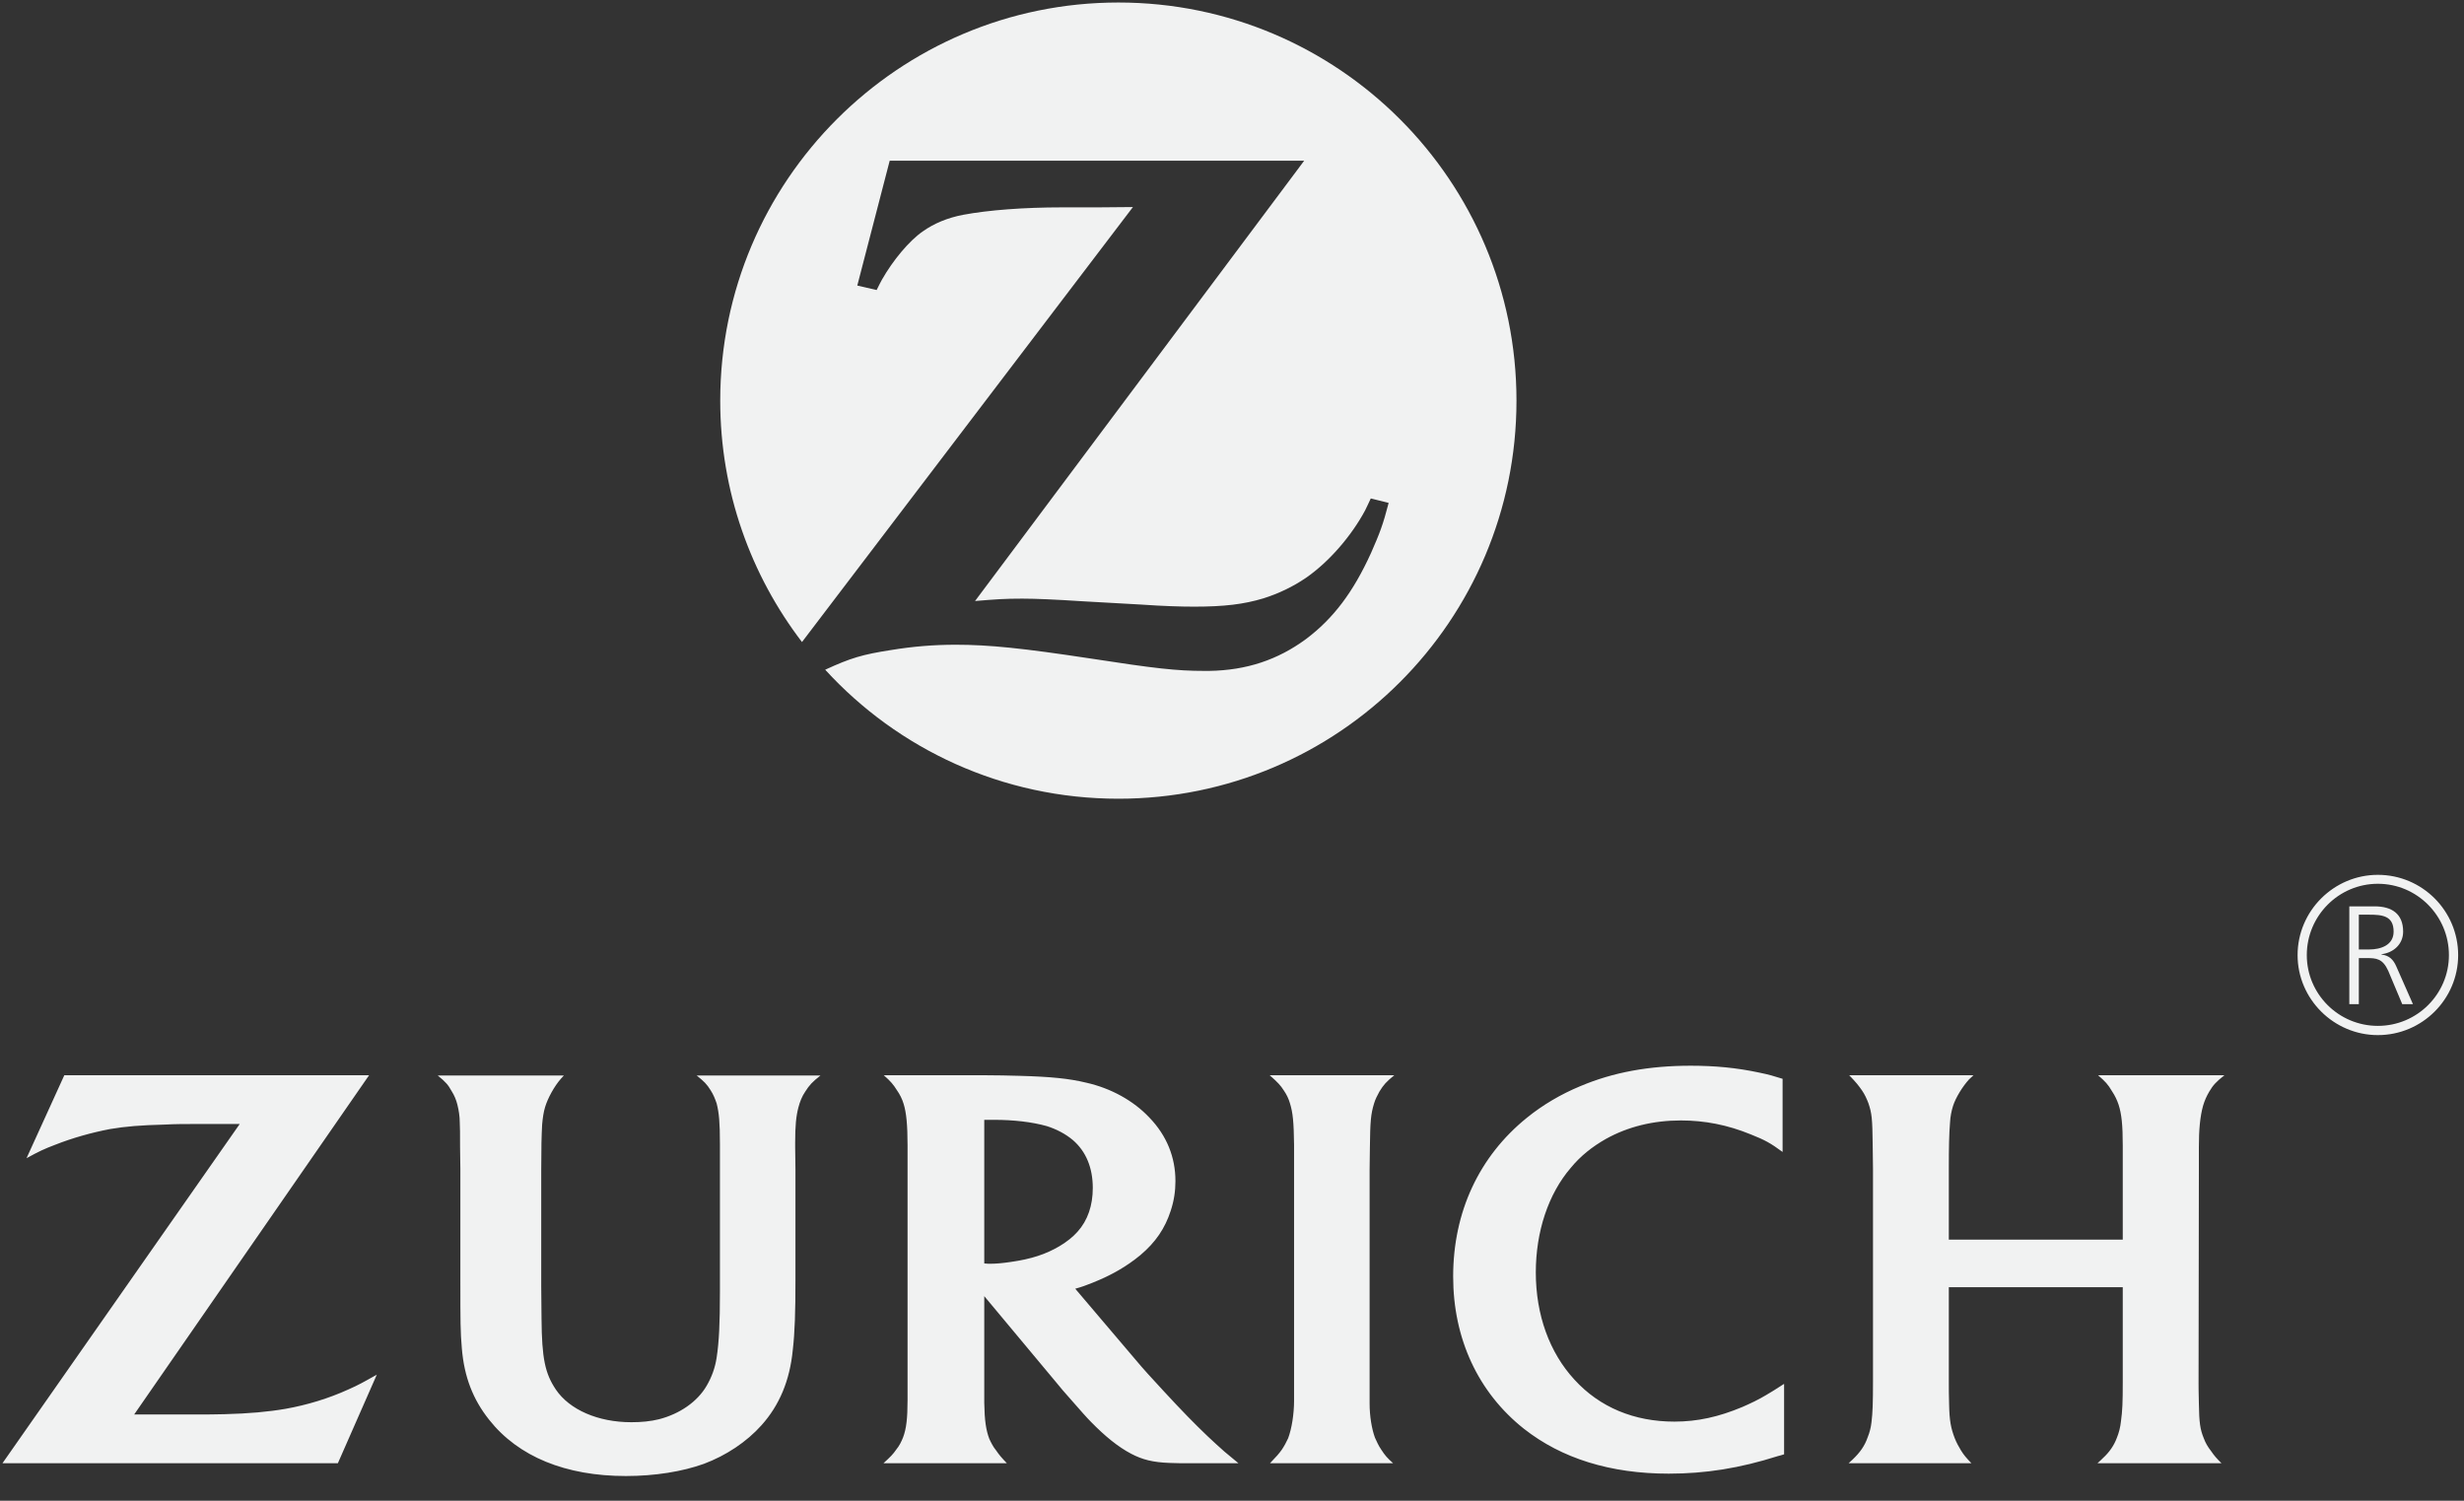 <?xml version="1.0" encoding="UTF-8"?>
<svg xmlns:xlink="http://www.w3.org/1999/xlink" xmlns="http://www.w3.org/2000/svg" width="110px" height="67px" viewBox="0 0 110 67" version="1.1">
  <rect x="0" y="0" width="110" height="67" fill="#333333" stroke="none"/>
  <g id="Zurich_Logo">
    <path d="M49.817 0C40.007 0 32.043 7.964 32.043 17.774C32.043 21.835 33.41 25.565 35.693 28.552L50.467 9.132L48.874 9.146L47.295 9.146C45.609 9.146 44.029 9.265 42.888 9.478C42.197 9.61 41.587 9.862 41.083 10.221C40.485 10.632 39.755 11.508 39.264 12.371C39.211 12.464 39.131 12.623 39.025 12.836L38.162 12.637L39.609 7.062L58.113 7.062L43.419 26.72C44.374 26.641 44.746 26.614 45.529 26.614C46.127 26.614 47.029 26.654 48.237 26.733L50.852 26.88C51.794 26.946 52.591 26.972 53.202 26.972C54.542 26.972 55.418 26.866 56.294 26.601C56.971 26.388 57.608 26.083 58.193 25.685C59.228 24.968 60.223 23.813 60.834 22.672C60.887 22.552 60.98 22.38 61.086 22.141L61.883 22.34C61.63 23.322 61.484 23.694 61.099 24.57C60.303 26.322 59.414 27.503 58.193 28.419C56.931 29.348 55.538 29.813 53.878 29.84L53.639 29.84C52.418 29.84 51.463 29.733 48.542 29.282C45.569 28.831 44.056 28.672 42.556 28.672C41.56 28.672 40.631 28.751 39.662 28.91C38.388 29.11 37.883 29.256 36.729 29.787C39.968 33.331 44.64 35.547 49.817 35.547C59.639 35.547 67.59 27.596 67.59 17.774C67.59 7.964 59.639 0 49.817 0ZM102.461 42.529C102.461 40.551 104.08 38.945 106.045 38.945C108.022 38.945 109.629 40.551 109.629 42.529C109.629 44.494 108.022 46.1 106.045 46.1C104.08 46.1 102.461 44.494 102.461 42.529ZM102.872 42.529C102.872 44.268 104.292 45.688 106.045 45.688C107.797 45.688 109.217 44.268 109.217 42.529C109.217 40.777 107.797 39.344 106.045 39.344C104.292 39.344 102.872 40.777 102.872 42.529ZM104.77 40.352L105.899 40.352C106.668 40.352 107.173 40.684 107.173 41.481C107.173 42.038 106.748 42.423 106.204 42.489L106.204 42.503C106.549 42.543 106.735 42.728 106.868 43.034L107.611 44.719L107.133 44.719L106.509 43.233C106.257 42.675 105.965 42.662 105.553 42.662L105.195 42.662L105.195 44.719L104.77 44.719L104.77 40.352ZM105.195 42.277L105.66 42.277C106.164 42.277 106.748 42.091 106.748 41.481C106.748 40.764 106.23 40.724 105.646 40.724L105.195 40.724L105.195 42.277ZM79.47 48.051C79.046 47.919 78.873 47.865 78.422 47.773C77.426 47.56 76.457 47.467 75.369 47.467C73.51 47.467 71.904 47.759 70.431 48.383C69.568 48.742 68.758 49.219 68.055 49.79C65.918 51.516 64.763 53.998 64.763 56.878C64.763 59.653 65.878 62.055 67.922 63.675C69.608 65.002 71.785 65.679 74.386 65.679C76.019 65.679 77.546 65.44 79.258 64.896C79.311 64.882 79.417 64.856 79.537 64.816L79.537 61.67C79.125 61.936 78.979 62.029 78.727 62.175C78.395 62.374 78.037 62.546 77.665 62.706C76.617 63.144 75.674 63.356 74.639 63.356C72.847 63.356 71.307 62.719 70.179 61.484C69.064 60.276 68.453 58.591 68.453 56.693C68.453 54.874 69.011 53.188 70.019 52.02C70.444 51.502 70.975 51.078 71.586 50.733C72.568 50.188 73.696 49.91 74.931 49.91C75.993 49.91 77.015 50.109 78.05 50.533C78.687 50.786 78.926 50.918 79.47 51.317L79.47 48.051ZM16.367 47.892L2.761 47.892L1.075 51.595C1.633 51.29 1.858 51.184 2.349 50.998C3.119 50.693 3.969 50.454 4.805 50.294C5.509 50.175 6.172 50.122 7.234 50.095C7.712 50.069 8.163 50.069 8.588 50.069L10.592 50.069L0 65.214L14.973 65.214L16.712 61.259C16.101 61.604 15.889 61.723 15.438 61.922C14.561 62.321 13.606 62.613 12.637 62.785C11.867 62.918 10.991 62.998 9.916 63.024C9.557 63.037 9.093 63.037 8.535 63.037L5.88 63.037L16.367 47.892ZM43.83 57.754L43.83 62.52C43.843 63.316 43.91 63.741 44.056 64.126C44.136 64.298 44.228 64.484 44.361 64.644C44.507 64.856 44.587 64.949 44.839 65.214L39.33 65.214C39.649 64.922 39.755 64.816 39.901 64.604C40.034 64.444 40.127 64.259 40.206 64.059C40.352 63.675 40.406 63.21 40.406 62.387L40.406 51.025C40.406 50.109 40.352 49.565 40.233 49.179C40.167 48.954 40.06 48.742 39.928 48.556C39.768 48.303 39.662 48.171 39.344 47.892L43.817 47.892C44.374 47.892 44.905 47.905 45.423 47.919C46.803 47.958 47.613 48.038 48.383 48.224C49.498 48.476 50.494 49.033 51.197 49.777C51.98 50.587 52.365 51.556 52.365 52.617C52.365 53.069 52.299 53.507 52.153 53.945C51.901 54.728 51.476 55.352 50.799 55.923C50.188 56.427 49.525 56.812 48.662 57.157C48.356 57.277 48.224 57.33 47.892 57.423L50.587 60.595C50.905 60.98 51.33 61.444 51.848 62.002C52.657 62.878 53.202 63.436 53.799 64.006C54.064 64.259 54.316 64.484 54.555 64.697C54.781 64.882 54.887 64.975 55.179 65.214L53.016 65.214C52.684 65.214 52.392 65.214 52.113 65.201C51.356 65.174 50.892 65.055 50.387 64.79C49.803 64.484 49.219 64.006 48.596 63.369C48.41 63.183 48.131 62.865 47.759 62.44C47.427 62.068 47.188 61.79 47.042 61.604L43.83 57.754ZM61.551 64.604C61.723 64.869 61.816 64.975 62.082 65.214L56.586 65.214C56.892 64.896 56.984 64.79 57.117 64.604C57.224 64.444 57.316 64.272 57.396 64.099C57.555 63.675 57.661 63.024 57.661 62.413L57.661 51.011C57.648 49.976 57.608 49.565 57.476 49.14C57.423 48.954 57.33 48.755 57.21 48.582C57.051 48.33 56.931 48.211 56.573 47.892L62.135 47.892C61.776 48.184 61.657 48.317 61.471 48.622C61.378 48.795 61.285 48.967 61.232 49.153C61.086 49.631 61.06 49.949 61.046 51.104L61.033 52.113L61.033 62.546C61.033 63.104 61.126 63.675 61.272 64.073C61.352 64.245 61.431 64.431 61.551 64.604ZM94.656 61.577L94.656 57.356L86.891 57.356L86.891 61.551C86.891 61.869 86.891 62.214 86.904 62.586C86.917 63.316 86.983 63.648 87.156 64.099C87.236 64.298 87.329 64.471 87.435 64.644C87.567 64.856 87.66 64.962 87.899 65.214L82.417 65.214C82.497 65.135 82.563 65.082 82.603 65.042C82.922 64.737 83.134 64.444 83.267 64.059C83.36 63.834 83.413 63.608 83.439 63.383C83.492 62.944 83.506 62.52 83.506 61.551L83.506 52.073L83.492 50.985C83.479 49.83 83.453 49.591 83.306 49.153C83.227 48.941 83.134 48.742 83.014 48.569C82.855 48.343 82.776 48.237 82.444 47.892L87.992 47.892C87.899 47.985 87.833 48.038 87.793 48.078C87.514 48.383 87.196 48.888 87.076 49.272C87.01 49.485 86.957 49.737 86.944 50.016C86.904 50.494 86.891 51.117 86.891 52.073L86.891 55.232L94.656 55.232L94.656 51.025C94.656 50.109 94.603 49.618 94.47 49.206C94.403 49.007 94.311 48.808 94.178 48.609C93.992 48.29 93.873 48.171 93.554 47.892L99.195 47.892C98.824 48.184 98.691 48.33 98.518 48.622C98.399 48.821 98.306 49.033 98.24 49.259C98.107 49.737 98.054 50.334 98.054 51.091L98.054 52.113L98.04 61.644C98.04 61.737 98.04 62.029 98.054 62.546C98.067 63.396 98.107 63.701 98.279 64.113C98.346 64.298 98.452 64.484 98.598 64.67C98.744 64.882 98.837 64.989 99.063 65.214L93.527 65.214C93.634 65.121 93.713 65.042 93.766 64.989C94.072 64.71 94.271 64.405 94.39 64.086C94.483 63.86 94.549 63.608 94.576 63.343C94.642 62.852 94.656 62.52 94.656 61.577ZM30.994 47.905L36.516 47.905C36.145 48.197 36.025 48.33 35.839 48.622C35.693 48.834 35.6 49.073 35.534 49.325C35.428 49.724 35.388 50.162 35.388 50.905L35.388 51.104L35.401 52.087L35.401 57.064C35.401 58.431 35.375 59.361 35.282 60.157C35.149 61.524 34.684 62.626 33.888 63.515C33.224 64.259 32.309 64.869 31.313 65.241C30.357 65.586 29.123 65.785 27.835 65.785C25.141 65.785 23.03 64.922 21.729 63.276C20.999 62.36 20.614 61.352 20.508 60.091C20.442 59.347 20.442 58.883 20.442 57.038L20.442 52.073L20.428 51.078C20.428 50.533 20.428 50.175 20.415 50.002C20.415 49.737 20.375 49.471 20.309 49.206C20.256 48.994 20.176 48.795 20.057 48.609C19.898 48.317 19.778 48.184 19.433 47.905L25.061 47.905C24.995 47.972 24.955 48.025 24.928 48.051C24.636 48.383 24.344 48.914 24.225 49.312C24.158 49.525 24.119 49.79 24.092 50.095C24.065 50.613 24.052 51.104 24.052 52.113L24.052 57.33L24.065 58.763C24.079 60.542 24.225 61.206 24.703 61.922C25.313 62.825 26.587 63.383 28.074 63.383C28.525 63.383 28.937 63.343 29.309 63.25C30.238 63.011 31.021 62.467 31.432 61.763C31.658 61.378 31.817 60.953 31.884 60.489C31.99 59.799 32.03 58.976 32.03 57.555L32.03 50.971C32.03 49.989 31.99 49.578 31.884 49.153C31.817 48.954 31.738 48.755 31.618 48.569C31.446 48.29 31.326 48.171 30.994 47.905ZM44.109 56.308C44.361 56.308 44.653 56.281 45.011 56.228C45.941 56.095 46.578 55.883 47.188 55.524C47.52 55.325 47.786 55.113 47.998 54.874C48.45 54.37 48.675 53.706 48.675 52.923C48.675 52.02 48.37 51.29 47.786 50.786C47.454 50.507 47.042 50.294 46.618 50.162C45.954 49.976 45.131 49.883 44.282 49.883L43.83 49.883L43.83 56.294C43.963 56.308 44.016 56.308 44.109 56.308Z" transform="translate(0.11 0.112)" id="Combined-Shape" fill="#F1F2F2" fill-rule="evenodd" stroke="none"></path>
  </g>
</svg>

